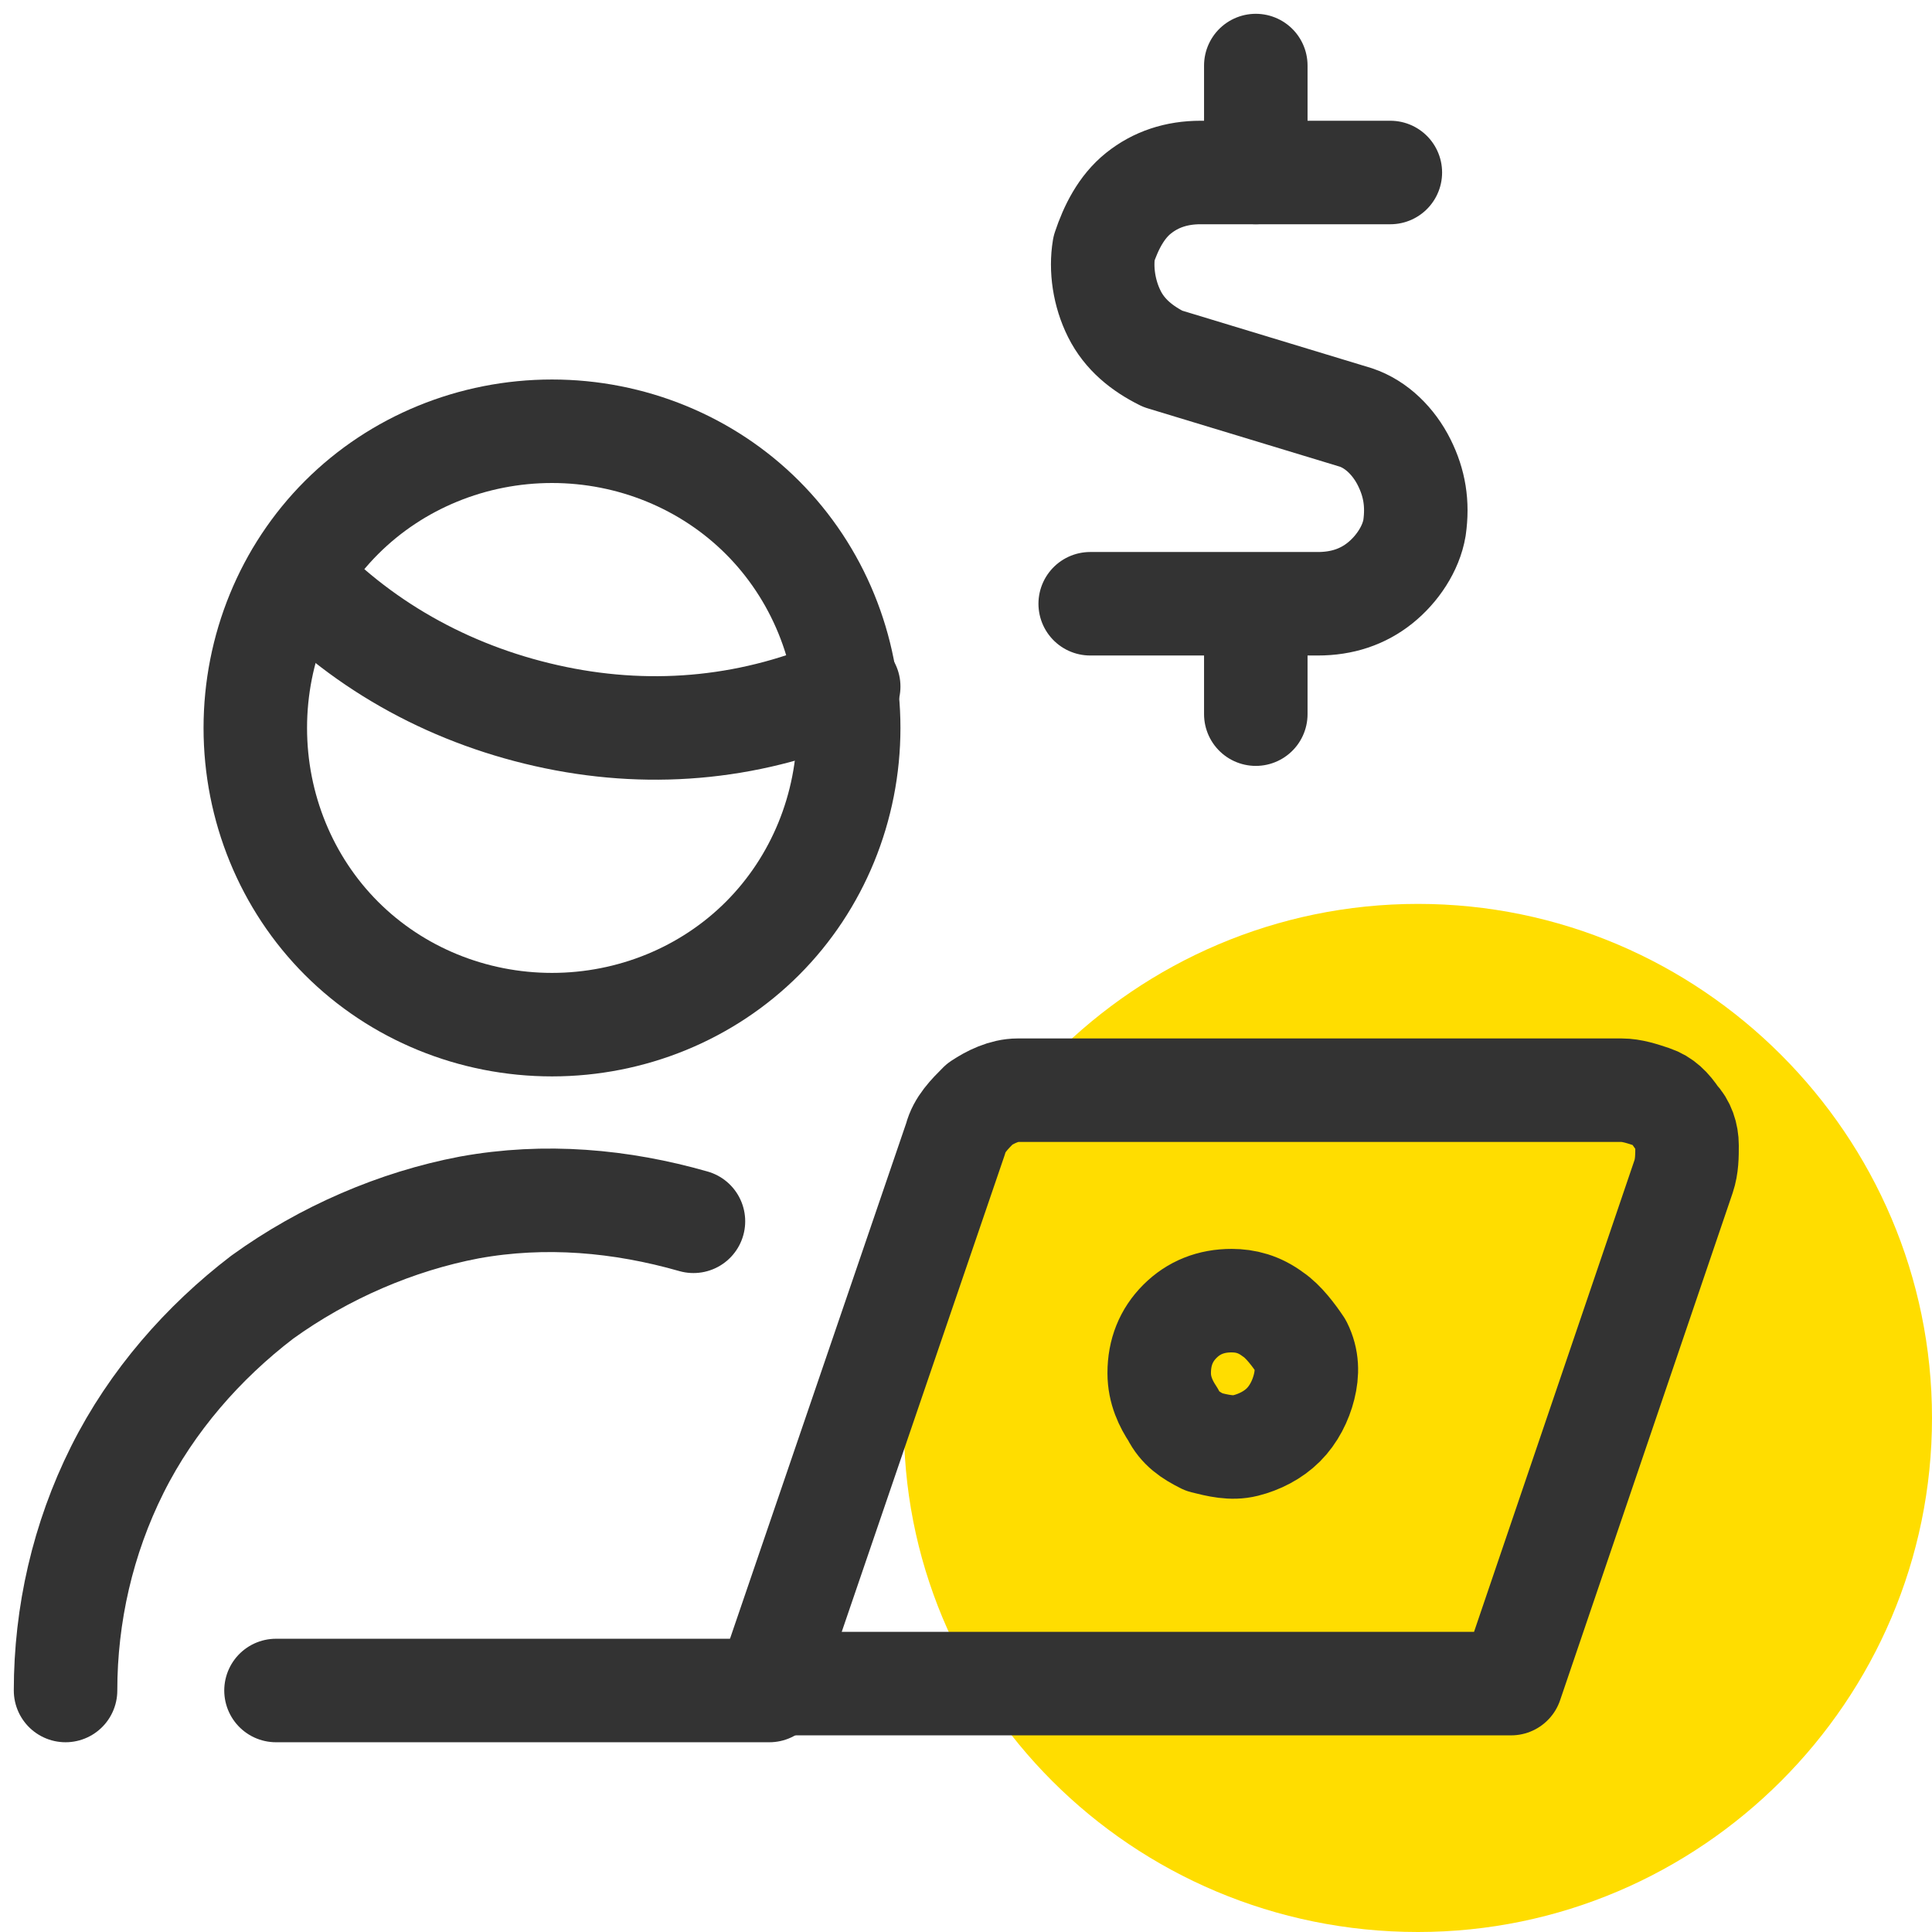 <?xml version="1.0" encoding="UTF-8"?><svg id="Ebene_1" xmlns="http://www.w3.org/2000/svg" width="56" height="56" viewBox="0 0 56 56"><defs><style>.cls-1{fill:none;stroke:#333;stroke-linecap:round;stroke-linejoin:round;stroke-width:3px;}.cls-2{fill:#fd0;stroke-width:0px;}</style></defs><path class="cls-2" d="m41.1,56c8.2,0,14.9-6.7,14.9-14.9s-6.7-14.9-14.9-14.9-14.9,6.7-14.9,14.9c-.1,8.2,6.6,14.9,14.9,14.9Z"/><path class="cls-1" d="m22.3,49h-14.3"/><path class="cls-1" d="m27.7,33c.1-.4.4-.7.7-1,.3-.2.7-.4,1.1-.4h17.5c.3,0,.6.1.9.2.3.1.5.3.7.6.2.2.3.5.3.8s0,.6-.1.9l-5,14.7h-21.5l5.4-15.8Z"/><path class="cls-1" d="m35.7,37.7c.4,0,.8.1,1.2.4.3.2.6.6.8.9.2.4.2.8.1,1.2-.1.4-.3.8-.6,1.1s-.7.5-1.1.6c-.4.1-.8,0-1.2-.1-.4-.2-.7-.4-.9-.8-.2-.3-.4-.7-.4-1.2,0-.6.2-1.1.6-1.5s.9-.6,1.5-.6Z"/><path class="cls-1" d="m1.9,49c0-2.2.5-4.4,1.5-6.4s2.5-3.7,4.2-5c1.8-1.3,3.9-2.2,6-2.6,2.2-.4,4.4-.2,6.5.4"/><path class="cls-1" d="m8.6,16.7c2,2.1,4.6,3.5,7.5,4.1s5.8.3,8.5-.9"/><path class="cls-1" d="m7.4,21.1c0,2.3.9,4.5,2.5,6.1,1.6,1.6,3.8,2.5,6.1,2.5s4.5-.9,6.1-2.5,2.5-3.8,2.5-6.1-.9-4.5-2.5-6.1-3.8-2.5-6.1-2.5-4.5.9-6.1,2.5c-1.6,1.6-2.5,3.8-2.5,6.1h0Z"/><path class="cls-1" d="m40.3,5h-5.5c-.7,0-1.3.2-1.8.6s-.8,1-1,1.6c-.1.6,0,1.3.3,1.9.3.6.8,1,1.4,1.3l5.6,1.7c.6.2,1.1.7,1.4,1.3.3.6.4,1.2.3,1.9-.1.6-.5,1.2-1,1.6s-1.1.6-1.8.6h-6.6"/><path class="cls-1" d="m36.4,5V1.9"/><path class="cls-1" d="m36.4,20.7v-3.1"/></svg>
